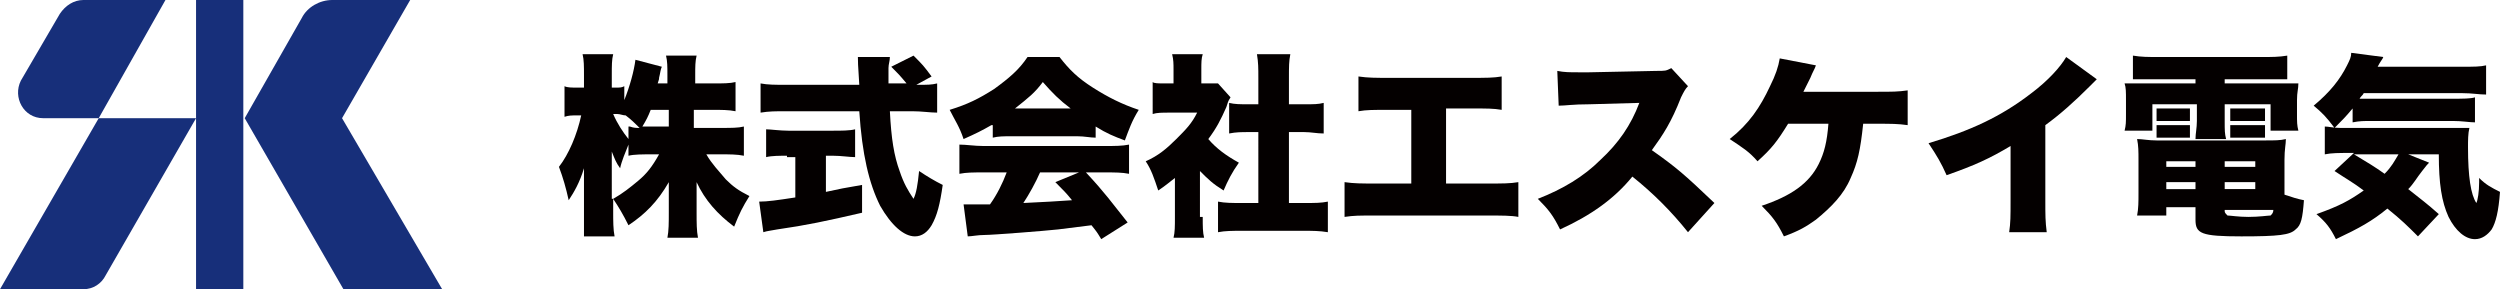<?xml version="1.0" encoding="utf-8"?>
<!-- Generator: Adobe Illustrator 22.1.0, SVG Export Plug-In . SVG Version: 6.00 Build 0)  -->
<svg version="1.1" id="レイヤー_1" xmlns="http://www.w3.org/2000/svg" xmlns:xlink="http://www.w3.org/1999/xlink" x="0px"
	 y="0px" viewBox="0 0 179.8 20.8" style="enable-background:new 0 0 179.8 20.8;" xml:space="preserve">
<style type="text/css">
	.st0{fill:#040000;}
	.st1{fill:#172F7A;}
</style>
<g>
	<path class="st0" d="M50.2,9.2h1.7c0.7,0,1.2,0,1.6-0.1v2.1c-0.5-0.1-1-0.1-1.7-0.1h-1c0.4,0.7,0.9,1.2,1.4,1.8
		c0.5,0.5,0.9,0.8,1.7,1.2c-0.5,0.8-0.7,1.2-1.1,2.2c-1.2-0.9-2.1-1.9-2.7-3.2c0,0.4,0,0.9,0,1.2v1c0,0.7,0,1.3,0.1,1.8H48
		c0.1-0.5,0.1-1.1,0.1-1.8v-0.9c0-0.4,0-0.8,0-1.3c-0.8,1.4-1.7,2.3-2.9,3.1c-0.4-0.8-0.7-1.3-1.1-1.9v0.9c0,0.7,0,1.3,0.1,1.8H42
		C42,16.6,42,16,42,15.3v-1.9c0-0.3,0-0.9,0-1.3c-0.3,1-0.7,1.7-1.1,2.3c-0.2-0.9-0.4-1.6-0.7-2.4c0.7-0.9,1.3-2.3,1.6-3.7h-0.3
		c-0.4,0-0.6,0-0.9,0.1V6.2c0.2,0.1,0.5,0.1,0.9,0.1H42V5.4c0-0.6,0-1.1-0.1-1.5h2.2c-0.1,0.4-0.1,0.8-0.1,1.5v0.9h0.3
		c0.3,0,0.4,0,0.6-0.1v1c0.4-1,0.7-2.1,0.8-2.9l1.9,0.5c-0.1,0.2-0.1,0.4-0.2,0.8c0,0.1,0,0.1-0.1,0.4h0.7V5.4c0-0.6,0-1-0.1-1.4
		h2.2c-0.1,0.4-0.1,0.8-0.1,1.4v0.6h1.3c0.7,0,1.2,0,1.6-0.1V8c-0.5-0.1-1-0.1-1.7-0.1h-1.3V9.2z M44.1,14.3
		c0.7-0.4,1.2-0.8,1.8-1.3c0.6-0.5,1-1,1.5-1.9h-0.5c-0.7,0-1.3,0-1.7,0.1v-0.8c-0.2,0.5-0.5,1.2-0.6,1.7c-0.3-0.4-0.4-0.7-0.6-1.2
		c0,0.4,0,0.9,0,1.4V14.3z M45.3,9.1c0.3,0.1,0.4,0.1,0.7,0.1c-0.3-0.3-0.6-0.6-1-0.9v0c-0.2,0-0.4-0.1-0.6-0.1h-0.3
		c0.3,0.7,0.7,1.3,1.1,1.8V9.1z M46.8,7.9c-0.2,0.5-0.3,0.7-0.6,1.2c0.3,0,0.4,0,0.7,0h1.2V7.9H46.8z"/>
	<path class="st0" d="M56.6,11.2c-0.5,0-1.1,0-1.5,0.1v-2c0.3,0,1,0.1,1.6,0.1h3.2c0.6,0,1.2,0,1.6-0.1v2c-0.4,0-1-0.1-1.6-0.1h-0.5
		v2.6c0.9-0.2,1.4-0.3,2.6-0.5v2c-2.6,0.6-4,0.9-6.1,1.2c-0.5,0.1-0.7,0.1-1,0.2l-0.3-2.2c0.6,0,1.3-0.1,2.6-0.3v-2.9H56.6z M66,6.1
		c0.7,0,1,0,1.4-0.1v2.1C66.9,8.1,66.3,8,65.6,8h-1.6c0.1,2,0.3,3.2,0.7,4.3c0.3,0.9,0.6,1.4,1,2c0.2-0.4,0.3-1,0.4-2
		c0.6,0.4,1.1,0.7,1.7,1c-0.2,1.4-0.4,2.2-0.8,2.9c-0.3,0.5-0.7,0.8-1.2,0.8c-0.8,0-1.7-0.8-2.5-2.2c-0.8-1.6-1.3-3.7-1.5-6.8h-5.3
		c-0.7,0-1.2,0-1.8,0.1V6c0.5,0.1,1.1,0.1,1.8,0.1h5.3c-0.1-1.6-0.1-1.6-0.1-2h2.3c0,0.3-0.1,0.5-0.1,0.8c0,0.1,0,0.4,0,1.1h1.3
		c-0.5-0.6-0.6-0.7-1.1-1.2L65.7,4c0.7,0.7,0.7,0.7,1.3,1.5l-1.1,0.6H66z"/>
	<path class="st0" d="M71.3,9c-0.7,0.4-1.1,0.6-2,1c-0.3-0.9-0.6-1.3-1-2.1c1.3-0.4,2.1-0.8,3.2-1.5c1.1-0.8,1.8-1.4,2.4-2.3h2.3
		c0.7,0.9,1.3,1.5,2.4,2.2c1.1,0.7,2.1,1.2,3.3,1.6c-0.5,0.8-0.7,1.4-1,2.2c-0.8-0.3-1.3-0.5-2.1-1v0.8c-0.4,0-0.8-0.1-1.3-0.1h-4.8
		c-0.5,0-0.9,0-1.3,0.1V9z M70.7,12.4c-0.7,0-1.2,0-1.7,0.1v-2.1c0.5,0,1.1,0.1,1.7,0.1h8.8c0.7,0,1.2,0,1.7-0.1v2.1
		c-0.5-0.1-1-0.1-1.7-0.1h-1.4c1.4,1.5,1.8,2.1,3,3.6l-1.9,1.2c-0.3-0.5-0.3-0.5-0.7-1c-1.6,0.2-1.6,0.2-2.4,0.3
		c-0.9,0.1-4.7,0.4-5.3,0.4c-0.5,0-0.9,0.1-1.2,0.1l-0.3-2.3c0.4,0,0.6,0,0.9,0c0.2,0,0.2,0,1,0c0.5-0.7,0.9-1.5,1.2-2.3H70.7z
		 M77,7.8c-0.8-0.6-1.3-1.1-2-1.9c-0.6,0.8-1,1.1-2,1.9H77z M74.8,12.4c-0.3,0.7-0.8,1.6-1.2,2.2c2-0.1,2-0.1,3.5-0.2
		c-0.4-0.5-0.6-0.7-1.2-1.3l1.7-0.7H74.8z"/>
	<path class="st0" d="M86.5,15.6c0,0.7,0,1.1,0.1,1.5h-2.2c0.1-0.4,0.1-0.8,0.1-1.5v-2.8c-0.4,0.3-0.6,0.5-1.2,0.9
		c-0.3-0.9-0.5-1.5-0.9-2.1c0.9-0.4,1.5-0.9,2.2-1.6c0.7-0.7,1.1-1.1,1.5-1.9h-2c-0.5,0-0.9,0-1.2,0.1V5.9C83,6,83.3,6,83.8,6h0.6V5
		c0-0.4,0-0.7-0.1-1.1h2.2c-0.1,0.3-0.1,0.6-0.1,1.1v1h0.4c0.4,0,0.6,0,0.8,0l0.9,1c-0.2,0.3-0.2,0.4-0.3,0.7
		c-0.4,0.9-0.7,1.5-1.3,2.3c0.6,0.7,1.3,1.2,2.2,1.7c-0.5,0.7-0.8,1.3-1.1,2c-0.8-0.5-1.1-0.8-1.7-1.4V15.6z M92.7,14.6h1.1
		c0.8,0,1.2,0,1.7-0.1v2.2c-0.6-0.1-1.1-0.1-1.7-0.1h-4.6c-0.5,0-1.1,0-1.6,0.1v-2.2c0.5,0.1,1,0.1,1.7,0.1h1.2V9.5h-0.7
		c-0.5,0-0.9,0-1.4,0.1V7.4c0.4,0.1,0.8,0.1,1.4,0.1h0.7V5.6c0-0.7,0-1.1-0.1-1.7h2.4c-0.1,0.5-0.1,0.9-0.1,1.7v1.9h1.1
		c0.7,0,1,0,1.4-0.1v2.2c-0.5,0-0.9-0.1-1.4-0.1h-1.1V14.6z"/>
	<path class="st0" d="M104.2,13.2h2.7c1.2,0,1.7,0,2.3-0.1v2.5c-0.5-0.1-1.2-0.1-2.3-0.1H99c-1.3,0-1.6,0-2.3,0.1v-2.5
		c0.7,0.1,1.2,0.1,2.3,0.1h2.5V7.9h-1.5c-1.3,0-1.7,0-2.3,0.1V5.5c0.7,0.1,1.2,0.1,2.3,0.1h5.7c1.2,0,1.7,0,2.3-0.1v2.4
		c-0.6-0.1-1-0.1-2.3-0.1h-1.7V13.2z"/>
	<path class="st0" d="M121.4,16.7c-1.2-1.5-2.5-2.8-4-4c-1.3,1.6-3,2.8-5.2,3.8c-0.5-1-0.8-1.4-1.6-2.2c1.8-0.7,3.3-1.6,4.5-2.8
		c1.3-1.2,2.2-2.5,2.8-4.1l-3.6,0.1c-1.2,0-1.7,0.1-2.2,0.1l-0.1-2.5c0.5,0.1,0.9,0.1,1.5,0.1c0.1,0,0.4,0,0.8,0l4.8-0.1
		c0.7,0,0.7,0,1.1-0.2l1.2,1.3c-0.2,0.2-0.3,0.4-0.5,0.8c-0.7,1.8-1.3,2.7-2.1,3.8c1.7,1.2,2.3,1.7,4.5,3.8L121.4,16.7z"/>
	<path class="st0" d="M134,8.9c-0.2,1.9-0.4,2.8-0.9,3.9c-0.5,1.2-1.4,2.1-2.5,3c-0.7,0.5-1.2,0.8-2.3,1.2c-0.5-1-0.8-1.4-1.6-2.2
		c2.1-0.7,3.4-1.6,4.1-3c0.4-0.8,0.6-1.6,0.7-2.9h-2.9c-0.8,1.3-1.2,1.8-2.2,2.7c-0.6-0.7-1.1-1-2-1.6c1.4-1.1,2.2-2.3,2.9-3.8
		c0.4-0.8,0.6-1.4,0.7-2l2.6,0.5c-0.1,0.3-0.2,0.4-0.4,0.9C130,6,130,6,129.7,6.6h5.3c1.1,0,1.5,0,2.2-0.1V9
		c-0.7-0.1-1.2-0.1-2.2-0.1H134z"/>
	<path class="st0" d="M150.8,5.7c-0.3,0.3-0.3,0.3-0.5,0.5c-1.1,1.1-2.1,2-3.2,2.8v5.4c0,1.1,0,1.5,0.1,2.3h-2.7
		c0.1-0.7,0.1-1.1,0.1-2.3v-3.9c-1.5,0.9-2.6,1.4-4.6,2.1c-0.4-0.9-0.7-1.4-1.3-2.3c3-0.9,5.2-1.9,7.4-3.6c1.2-0.9,2.1-1.9,2.5-2.6
		L150.8,5.7z"/>
	<path class="st0" d="M155,5.7c-0.7,0-1.1,0-1.6,0V4c0.6,0.1,1.1,0.1,1.8,0.1h7.5c0.7,0,1.2,0,1.8-0.1v1.7c-0.5,0-0.9,0-1.5,0h-3V6
		h3.4c1.1,0,1.5,0,1.9,0c0,0.4-0.1,0.6-0.1,1.2v1c0,0.6,0,0.8,0.1,1.2h-2V7.5H160v1.2c0,0.7,0,0.9,0.1,1.3h-2.2
		c0-0.4,0.1-0.8,0.1-1.3V7.5h-3.2v1.9h-2c0.1-0.4,0.1-0.6,0.1-1.2v-1c0-0.6,0-0.9-0.1-1.2c0.5,0,0.8,0,1.9,0h3.2V5.7H155z M164.3,14
		c0.6,0.2,0.9,0.3,1.4,0.4c-0.1,1.3-0.2,1.8-0.6,2.1c-0.4,0.4-1.2,0.5-3.9,0.5c-2.9,0-3.3-0.2-3.3-1.2v-0.9h-2.1v0.6h-2.1
		c0.1-0.5,0.1-1,0.1-1.6v-2.4c0-0.6,0-1-0.1-1.5c0.4,0,0.8,0.1,1.4,0.1h7.8c0.7,0,1.1,0,1.5-0.1c0,0.4-0.1,0.7-0.1,1.5V14z
		 M155.1,7.8c0.2,0,0.3,0,0.6,0h1.2c0.5,0,0.5,0,0.6,0v0.9c-0.2,0-0.3,0-0.6,0h-1.2c-0.3,0-0.4,0-0.6,0V7.8z M155.1,9
		c0.2,0,0.3,0,0.6,0h1.2c0.3,0,0.5,0,0.6,0v0.9c-0.2,0-0.3,0-0.6,0h-1.2c-0.2,0-0.4,0-0.6,0V9z M155.8,11.5V12h2.1v-0.4H155.8z
		 M155.8,13.1v0.5h2.1v-0.5H155.8z M160,12h2.2v-0.4H160V12z M160,13.6h2.2v-0.5H160V13.6z M160,15.2c0,0.1,0.1,0.2,0.2,0.3
		c0.2,0,0.8,0.1,1.5,0.1c0.8,0,1.4-0.1,1.6-0.1c0.1-0.1,0.2-0.2,0.2-0.4H160V15.2z M160.4,7.8c0.2,0,0.3,0,0.6,0h1.3
		c0.5,0,0.5,0,0.6,0v0.9c0,0,0,0-0.1,0c-0.1,0-0.3,0-0.5,0H161c-0.3,0-0.3,0-0.6,0V7.8z M160.4,9c0.2,0,0.3,0,0.6,0h1.3
		c0.3,0,0.5,0,0.6,0v0.9c-0.1,0-0.3,0-0.6,0H161c-0.3,0-0.4,0-0.6,0V9z"/>
	<path class="st0" d="M169.2,7.8c-0.5,0.6-0.7,0.8-1.3,1.4c-0.6-0.8-0.9-1.1-1.5-1.6c1.2-1,1.9-1.9,2.4-2.9c0.2-0.4,0.3-0.6,0.3-0.9
		l2.3,0.3c0,0.1-0.2,0.3-0.4,0.7h6.1c0.8,0,1.3,0,1.7-0.1v2.1c-0.5,0-1-0.1-1.7-0.1H170c-0.1,0.2-0.2,0.2-0.3,0.4c0.1,0,0.1,0,0.4,0
		h6.3c0.7,0,1.3,0,1.6-0.1v1.8c-0.4,0-0.9-0.1-1.6-0.1h-5.8c-0.6,0-0.9,0-1.4,0.1V7.8z M174.7,11.7c-0.1,0.1-0.2,0.2-0.5,0.6
		c-0.4,0.5-0.6,0.9-1,1.3c1,0.8,1.3,1,2.2,1.8l-1.5,1.6c-0.7-0.7-1.2-1.2-2.2-2c-1.1,0.9-2,1.4-3.7,2.2c-0.4-0.8-0.7-1.2-1.4-1.8
		c1.7-0.6,2.4-1,3.4-1.7c-0.8-0.6-1.2-0.8-2.1-1.4l1.4-1.3h-0.3c-0.8,0-1.3,0-1.8,0.1v-2c0.3,0,0.6,0.1,1.1,0.1h7.6c1,0,1.2,0,1.7,0
		c-0.1,0.4-0.1,0.9-0.1,1.4c0,2.1,0.2,3.4,0.6,4c0.1-0.2,0.2-0.8,0.2-1.5v-0.3c0.5,0.5,0.9,0.7,1.5,1c-0.1,1.4-0.3,2.2-0.6,2.7
		c-0.3,0.4-0.7,0.7-1.2,0.7c-0.7,0-1.4-0.6-1.9-1.6c-0.5-1.1-0.7-2.4-0.7-4.5h-2.2L174.7,11.7z M169.3,11.1c1,0.6,1.5,0.9,2.2,1.4
		c0.5-0.5,0.7-0.9,1-1.4H169.3z"/>
</g>
<g>
	<path class="st1" d="M3.1,8.5h4L11.9,0H6C5.3,0,4.7,0.4,4.3,1L1.5,5.8C0.9,7,1.7,8.5,3.1,8.5z"/>
	<polygon class="st1" points="14.1,0 14.1,8.5 14.1,20.8 17.5,20.8 17.5,8.5 17.5,0 	"/>
	<path class="st1" d="M0,20.8h6c0.7,0,1.3-0.4,1.6-1l6.5-11.3H7.1L0,20.8z"/>
	<path class="st1" d="M24.6,8.5L29.5,0h-5.6c-0.9,0-1.8,0.5-2.2,1.3l-4.1,7.2l7.1,12.3h7.1L24.6,8.5z"/>
</g>
</svg>
